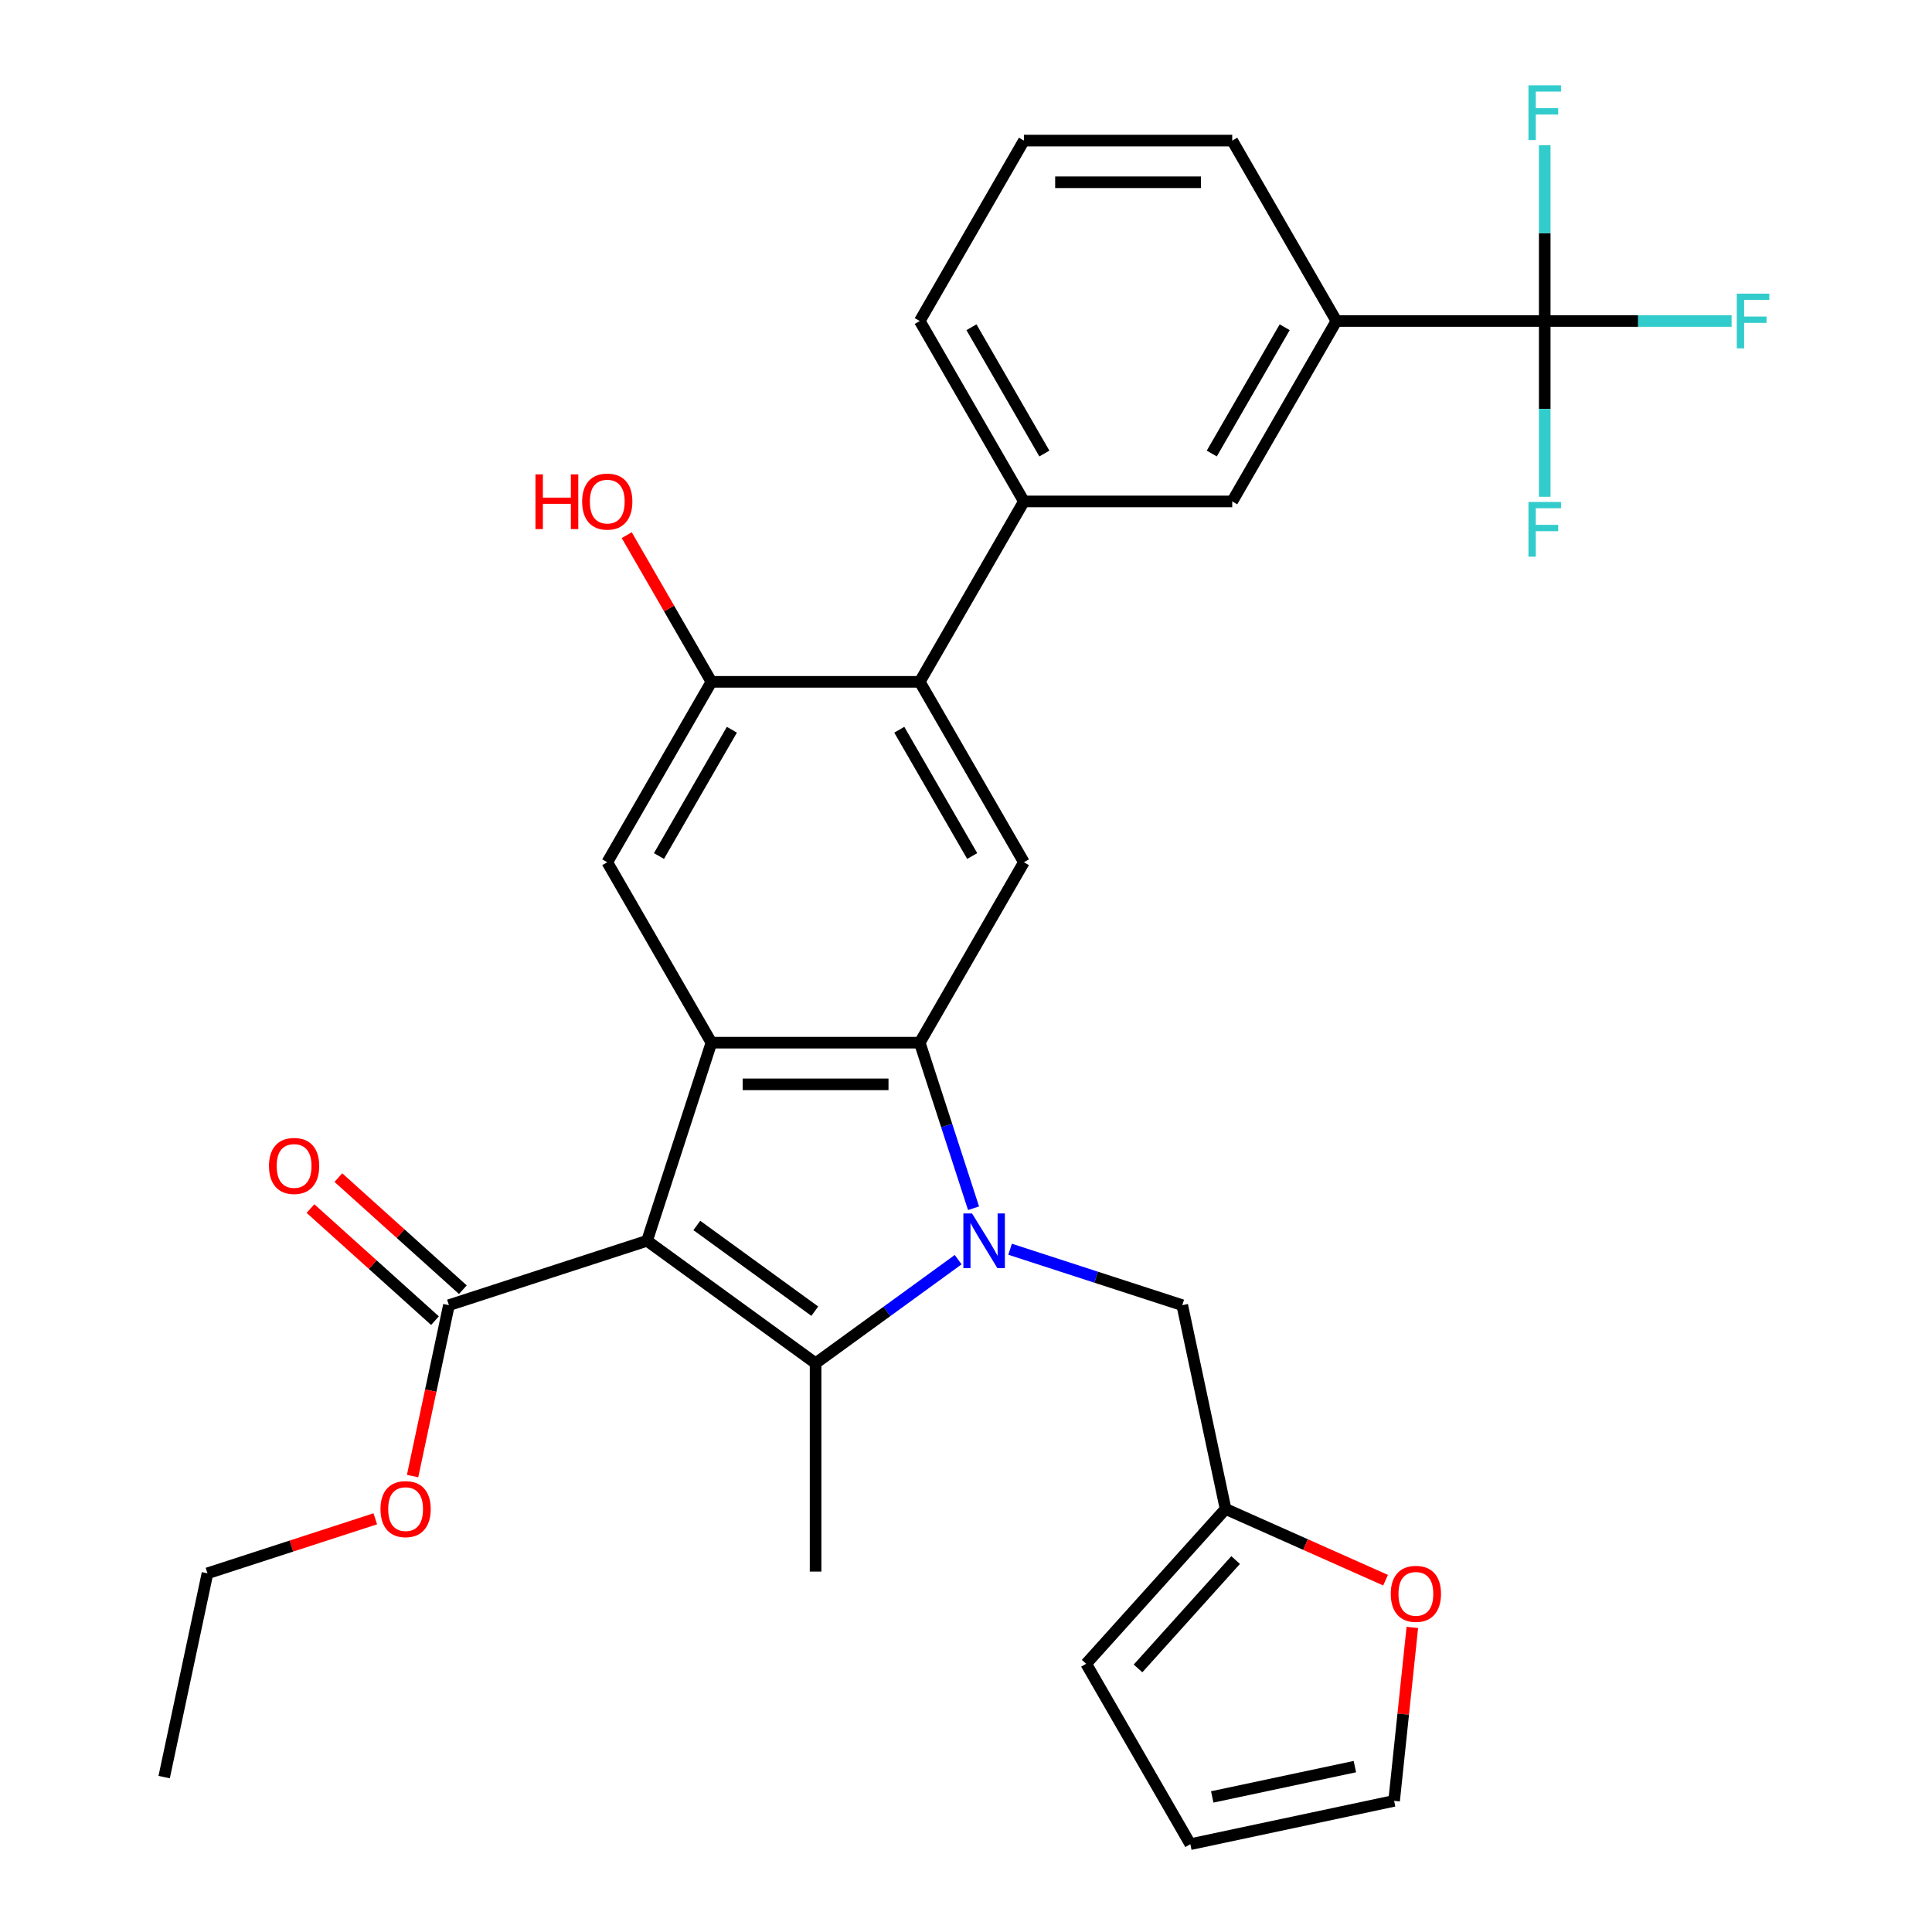 <?xml version='1.0' encoding='iso-8859-1'?>
<svg version='1.1' baseProfile='full'
              xmlns='http://www.w3.org/2000/svg'
                      xmlns:rdkit='http://www.rdkit.org/xml'
                      xmlns:xlink='http://www.w3.org/1999/xlink'
                  xml:space='preserve'
width='1000px' height='1000px' viewBox='0 0 1000 1000'>
<!-- END OF HEADER -->
<rect style='opacity:1.0;fill:#FFFFFF;stroke:none' width='1000' height='1000' x='0' y='0'> </rect>
<path class='bond-1' d='M 334.911,642.236 L 422.146,705.617' style='fill:none;fill-rule:evenodd;stroke:#000000;stroke-width:6px;stroke-linecap:butt;stroke-linejoin:miter;stroke-opacity:1' />
<path class='bond-1' d='M 360.672,634.296 L 421.737,678.662' style='fill:none;fill-rule:evenodd;stroke:#000000;stroke-width:6px;stroke-linecap:butt;stroke-linejoin:miter;stroke-opacity:1' />
<path class='bond-3' d='M 334.911,642.236 L 368.232,539.685' style='fill:none;fill-rule:evenodd;stroke:#000000;stroke-width:6px;stroke-linecap:butt;stroke-linejoin:miter;stroke-opacity:1' />
<path class='bond-8' d='M 334.911,642.236 L 232.359,675.557' style='fill:none;fill-rule:evenodd;stroke:#000000;stroke-width:6px;stroke-linecap:butt;stroke-linejoin:miter;stroke-opacity:1' />
<path class='bond-0' d='M 495.946,651.998 L 459.046,678.807' style='fill:none;fill-rule:evenodd;stroke:#0000FF;stroke-width:6px;stroke-linecap:butt;stroke-linejoin:miter;stroke-opacity:1' />
<path class='bond-0' d='M 459.046,678.807 L 422.146,705.617' style='fill:none;fill-rule:evenodd;stroke:#000000;stroke-width:6px;stroke-linecap:butt;stroke-linejoin:miter;stroke-opacity:1' />
<path class='bond-11' d='M 522.818,646.602 L 567.376,661.08' style='fill:none;fill-rule:evenodd;stroke:#0000FF;stroke-width:6px;stroke-linecap:butt;stroke-linejoin:miter;stroke-opacity:1' />
<path class='bond-11' d='M 567.376,661.08 L 611.933,675.557' style='fill:none;fill-rule:evenodd;stroke:#000000;stroke-width:6px;stroke-linecap:butt;stroke-linejoin:miter;stroke-opacity:1' />
<path class='bond-31' d='M 503.905,625.381 L 489.983,582.533' style='fill:none;fill-rule:evenodd;stroke:#0000FF;stroke-width:6px;stroke-linecap:butt;stroke-linejoin:miter;stroke-opacity:1' />
<path class='bond-31' d='M 489.983,582.533 L 476.061,539.685' style='fill:none;fill-rule:evenodd;stroke:#000000;stroke-width:6px;stroke-linecap:butt;stroke-linejoin:miter;stroke-opacity:1' />
<path class='bond-23' d='M 422.146,705.617 L 422.146,813.446' style='fill:none;fill-rule:evenodd;stroke:#000000;stroke-width:6px;stroke-linecap:butt;stroke-linejoin:miter;stroke-opacity:1' />
<path class='bond-2' d='M 476.061,539.685 L 368.232,539.685' style='fill:none;fill-rule:evenodd;stroke:#000000;stroke-width:6px;stroke-linecap:butt;stroke-linejoin:miter;stroke-opacity:1' />
<path class='bond-2' d='M 459.886,561.251 L 384.406,561.251' style='fill:none;fill-rule:evenodd;stroke:#000000;stroke-width:6px;stroke-linecap:butt;stroke-linejoin:miter;stroke-opacity:1' />
<path class='bond-6' d='M 476.061,539.685 L 529.975,446.302' style='fill:none;fill-rule:evenodd;stroke:#000000;stroke-width:6px;stroke-linecap:butt;stroke-linejoin:miter;stroke-opacity:1' />
<path class='bond-7' d='M 368.232,539.685 L 314.317,446.302' style='fill:none;fill-rule:evenodd;stroke:#000000;stroke-width:6px;stroke-linecap:butt;stroke-linejoin:miter;stroke-opacity:1' />
<path class='bond-4' d='M 799.548,166.154 L 691.719,166.154' style='fill:none;fill-rule:evenodd;stroke:#000000;stroke-width:6px;stroke-linecap:butt;stroke-linejoin:miter;stroke-opacity:1' />
<path class='bond-20' d='M 799.548,166.154 L 847.905,166.154' style='fill:none;fill-rule:evenodd;stroke:#000000;stroke-width:6px;stroke-linecap:butt;stroke-linejoin:miter;stroke-opacity:1' />
<path class='bond-20' d='M 847.905,166.154 L 896.261,166.154' style='fill:none;fill-rule:evenodd;stroke:#33CCCC;stroke-width:6px;stroke-linecap:butt;stroke-linejoin:miter;stroke-opacity:1' />
<path class='bond-21' d='M 799.548,166.154 L 799.548,211.641' style='fill:none;fill-rule:evenodd;stroke:#000000;stroke-width:6px;stroke-linecap:butt;stroke-linejoin:miter;stroke-opacity:1' />
<path class='bond-21' d='M 799.548,211.641 L 799.548,257.127' style='fill:none;fill-rule:evenodd;stroke:#33CCCC;stroke-width:6px;stroke-linecap:butt;stroke-linejoin:miter;stroke-opacity:1' />
<path class='bond-22' d='M 799.548,166.154 L 799.548,120.667' style='fill:none;fill-rule:evenodd;stroke:#000000;stroke-width:6px;stroke-linecap:butt;stroke-linejoin:miter;stroke-opacity:1' />
<path class='bond-22' d='M 799.548,120.667 L 799.548,75.18' style='fill:none;fill-rule:evenodd;stroke:#33CCCC;stroke-width:6px;stroke-linecap:butt;stroke-linejoin:miter;stroke-opacity:1' />
<path class='bond-5' d='M 476.061,352.919 L 368.232,352.919' style='fill:none;fill-rule:evenodd;stroke:#000000;stroke-width:6px;stroke-linecap:butt;stroke-linejoin:miter;stroke-opacity:1' />
<path class='bond-10' d='M 476.061,352.919 L 529.975,259.537' style='fill:none;fill-rule:evenodd;stroke:#000000;stroke-width:6px;stroke-linecap:butt;stroke-linejoin:miter;stroke-opacity:1' />
<path class='bond-32' d='M 476.061,352.919 L 529.975,446.302' style='fill:none;fill-rule:evenodd;stroke:#000000;stroke-width:6px;stroke-linecap:butt;stroke-linejoin:miter;stroke-opacity:1' />
<path class='bond-32' d='M 465.471,377.71 L 503.212,443.078' style='fill:none;fill-rule:evenodd;stroke:#000000;stroke-width:6px;stroke-linecap:butt;stroke-linejoin:miter;stroke-opacity:1' />
<path class='bond-9' d='M 314.317,446.302 L 368.232,352.919' style='fill:none;fill-rule:evenodd;stroke:#000000;stroke-width:6px;stroke-linecap:butt;stroke-linejoin:miter;stroke-opacity:1' />
<path class='bond-9' d='M 341.081,443.078 L 378.821,377.71' style='fill:none;fill-rule:evenodd;stroke:#000000;stroke-width:6px;stroke-linecap:butt;stroke-linejoin:miter;stroke-opacity:1' />
<path class='bond-16' d='M 239.574,667.544 L 207.356,638.534' style='fill:none;fill-rule:evenodd;stroke:#000000;stroke-width:6px;stroke-linecap:butt;stroke-linejoin:miter;stroke-opacity:1' />
<path class='bond-16' d='M 207.356,638.534 L 175.137,609.525' style='fill:none;fill-rule:evenodd;stroke:#FF0000;stroke-width:6px;stroke-linecap:butt;stroke-linejoin:miter;stroke-opacity:1' />
<path class='bond-16' d='M 225.144,683.571 L 192.926,654.561' style='fill:none;fill-rule:evenodd;stroke:#000000;stroke-width:6px;stroke-linecap:butt;stroke-linejoin:miter;stroke-opacity:1' />
<path class='bond-16' d='M 192.926,654.561 L 160.707,625.551' style='fill:none;fill-rule:evenodd;stroke:#FF0000;stroke-width:6px;stroke-linecap:butt;stroke-linejoin:miter;stroke-opacity:1' />
<path class='bond-25' d='M 232.359,675.557 L 222.958,719.786' style='fill:none;fill-rule:evenodd;stroke:#000000;stroke-width:6px;stroke-linecap:butt;stroke-linejoin:miter;stroke-opacity:1' />
<path class='bond-25' d='M 222.958,719.786 L 213.557,764.014' style='fill:none;fill-rule:evenodd;stroke:#FF0000;stroke-width:6px;stroke-linecap:butt;stroke-linejoin:miter;stroke-opacity:1' />
<path class='bond-24' d='M 368.232,352.919 L 346.314,314.956' style='fill:none;fill-rule:evenodd;stroke:#000000;stroke-width:6px;stroke-linecap:butt;stroke-linejoin:miter;stroke-opacity:1' />
<path class='bond-24' d='M 346.314,314.956 L 324.395,276.992' style='fill:none;fill-rule:evenodd;stroke:#FF0000;stroke-width:6px;stroke-linecap:butt;stroke-linejoin:miter;stroke-opacity:1' />
<path class='bond-13' d='M 529.975,259.537 L 637.804,259.537' style='fill:none;fill-rule:evenodd;stroke:#000000;stroke-width:6px;stroke-linecap:butt;stroke-linejoin:miter;stroke-opacity:1' />
<path class='bond-26' d='M 529.975,259.537 L 476.061,166.154' style='fill:none;fill-rule:evenodd;stroke:#000000;stroke-width:6px;stroke-linecap:butt;stroke-linejoin:miter;stroke-opacity:1' />
<path class='bond-26' d='M 540.565,234.746 L 502.825,169.378' style='fill:none;fill-rule:evenodd;stroke:#000000;stroke-width:6px;stroke-linecap:butt;stroke-linejoin:miter;stroke-opacity:1' />
<path class='bond-14' d='M 611.933,675.557 L 634.352,781.03' style='fill:none;fill-rule:evenodd;stroke:#000000;stroke-width:6px;stroke-linecap:butt;stroke-linejoin:miter;stroke-opacity:1' />
<path class='bond-12' d='M 691.719,166.154 L 637.804,259.537' style='fill:none;fill-rule:evenodd;stroke:#000000;stroke-width:6px;stroke-linecap:butt;stroke-linejoin:miter;stroke-opacity:1' />
<path class='bond-12' d='M 664.955,169.378 L 627.215,234.746' style='fill:none;fill-rule:evenodd;stroke:#000000;stroke-width:6px;stroke-linecap:butt;stroke-linejoin:miter;stroke-opacity:1' />
<path class='bond-34' d='M 691.719,166.154 L 637.804,72.771' style='fill:none;fill-rule:evenodd;stroke:#000000;stroke-width:6px;stroke-linecap:butt;stroke-linejoin:miter;stroke-opacity:1' />
<path class='bond-15' d='M 634.352,781.03 L 675.758,799.465' style='fill:none;fill-rule:evenodd;stroke:#000000;stroke-width:6px;stroke-linecap:butt;stroke-linejoin:miter;stroke-opacity:1' />
<path class='bond-15' d='M 675.758,799.465 L 717.163,817.9' style='fill:none;fill-rule:evenodd;stroke:#FF0000;stroke-width:6px;stroke-linecap:butt;stroke-linejoin:miter;stroke-opacity:1' />
<path class='bond-17' d='M 634.352,781.03 L 562.201,861.163' style='fill:none;fill-rule:evenodd;stroke:#000000;stroke-width:6px;stroke-linecap:butt;stroke-linejoin:miter;stroke-opacity:1' />
<path class='bond-17' d='M 639.556,807.48 L 589.05,863.573' style='fill:none;fill-rule:evenodd;stroke:#000000;stroke-width:6px;stroke-linecap:butt;stroke-linejoin:miter;stroke-opacity:1' />
<path class='bond-18' d='M 731.024,842.344 L 726.306,887.235' style='fill:none;fill-rule:evenodd;stroke:#FF0000;stroke-width:6px;stroke-linecap:butt;stroke-linejoin:miter;stroke-opacity:1' />
<path class='bond-18' d='M 726.306,887.235 L 721.588,932.127' style='fill:none;fill-rule:evenodd;stroke:#000000;stroke-width:6px;stroke-linecap:butt;stroke-linejoin:miter;stroke-opacity:1' />
<path class='bond-19' d='M 562.201,861.163 L 616.115,954.545' style='fill:none;fill-rule:evenodd;stroke:#000000;stroke-width:6px;stroke-linecap:butt;stroke-linejoin:miter;stroke-opacity:1' />
<path class='bond-33' d='M 721.588,932.127 L 616.115,954.545' style='fill:none;fill-rule:evenodd;stroke:#000000;stroke-width:6px;stroke-linecap:butt;stroke-linejoin:miter;stroke-opacity:1' />
<path class='bond-33' d='M 701.283,914.395 L 627.452,930.088' style='fill:none;fill-rule:evenodd;stroke:#000000;stroke-width:6px;stroke-linecap:butt;stroke-linejoin:miter;stroke-opacity:1' />
<path class='bond-29' d='M 194.245,786.13 L 150.817,800.241' style='fill:none;fill-rule:evenodd;stroke:#FF0000;stroke-width:6px;stroke-linecap:butt;stroke-linejoin:miter;stroke-opacity:1' />
<path class='bond-29' d='M 150.817,800.241 L 107.389,814.351' style='fill:none;fill-rule:evenodd;stroke:#000000;stroke-width:6px;stroke-linecap:butt;stroke-linejoin:miter;stroke-opacity:1' />
<path class='bond-28' d='M 476.061,166.154 L 529.975,72.771' style='fill:none;fill-rule:evenodd;stroke:#000000;stroke-width:6px;stroke-linecap:butt;stroke-linejoin:miter;stroke-opacity:1' />
<path class='bond-27' d='M 637.804,72.771 L 529.975,72.771' style='fill:none;fill-rule:evenodd;stroke:#000000;stroke-width:6px;stroke-linecap:butt;stroke-linejoin:miter;stroke-opacity:1' />
<path class='bond-27' d='M 621.63,94.337 L 546.15,94.337' style='fill:none;fill-rule:evenodd;stroke:#000000;stroke-width:6px;stroke-linecap:butt;stroke-linejoin:miter;stroke-opacity:1' />
<path class='bond-30' d='M 107.389,814.351 L 84.97,919.824' style='fill:none;fill-rule:evenodd;stroke:#000000;stroke-width:6px;stroke-linecap:butt;stroke-linejoin:miter;stroke-opacity:1' />
<path  class='atom-1' d='M 503.122 628.076
L 512.402 643.076
Q 513.322 644.556, 514.802 647.236
Q 516.282 649.916, 516.362 650.076
L 516.362 628.076
L 520.122 628.076
L 520.122 656.396
L 516.242 656.396
L 506.282 639.996
Q 505.122 638.076, 503.882 635.876
Q 502.682 633.676, 502.322 632.996
L 502.322 656.396
L 498.642 656.396
L 498.642 628.076
L 503.122 628.076
' fill='#0000FF'/>
<path  class='atom-16' d='M 719.859 824.968
Q 719.859 818.168, 723.219 814.368
Q 726.579 810.568, 732.859 810.568
Q 739.139 810.568, 742.499 814.368
Q 745.859 818.168, 745.859 824.968
Q 745.859 831.848, 742.459 835.768
Q 739.059 839.648, 732.859 839.648
Q 726.619 839.648, 723.219 835.768
Q 719.859 831.888, 719.859 824.968
M 732.859 836.448
Q 737.179 836.448, 739.499 833.568
Q 741.859 830.648, 741.859 824.968
Q 741.859 819.408, 739.499 816.608
Q 737.179 813.768, 732.859 813.768
Q 728.539 813.768, 726.179 816.568
Q 723.859 819.368, 723.859 824.968
Q 723.859 830.688, 726.179 833.568
Q 728.539 836.448, 732.859 836.448
' fill='#FF0000'/>
<path  class='atom-17' d='M 139.227 603.486
Q 139.227 596.686, 142.587 592.886
Q 145.947 589.086, 152.227 589.086
Q 158.507 589.086, 161.867 592.886
Q 165.227 596.686, 165.227 603.486
Q 165.227 610.366, 161.827 614.286
Q 158.427 618.166, 152.227 618.166
Q 145.987 618.166, 142.587 614.286
Q 139.227 610.406, 139.227 603.486
M 152.227 614.966
Q 156.547 614.966, 158.867 612.086
Q 161.227 609.166, 161.227 603.486
Q 161.227 597.926, 158.867 595.126
Q 156.547 592.286, 152.227 592.286
Q 147.907 592.286, 145.547 595.086
Q 143.227 597.886, 143.227 603.486
Q 143.227 609.206, 145.547 612.086
Q 147.907 614.966, 152.227 614.966
' fill='#FF0000'/>
<path  class='atom-21' d='M 898.957 151.994
L 915.797 151.994
L 915.797 155.234
L 902.757 155.234
L 902.757 163.834
L 914.357 163.834
L 914.357 167.114
L 902.757 167.114
L 902.757 180.314
L 898.957 180.314
L 898.957 151.994
' fill='#33CCCC'/>
<path  class='atom-22' d='M 791.128 259.823
L 807.968 259.823
L 807.968 263.063
L 794.928 263.063
L 794.928 271.663
L 806.528 271.663
L 806.528 274.943
L 794.928 274.943
L 794.928 288.143
L 791.128 288.143
L 791.128 259.823
' fill='#33CCCC'/>
<path  class='atom-23' d='M 791.128 44.165
L 807.968 44.165
L 807.968 47.405
L 794.928 47.405
L 794.928 56.005
L 806.528 56.005
L 806.528 59.285
L 794.928 59.285
L 794.928 72.485
L 791.128 72.485
L 791.128 44.165
' fill='#33CCCC'/>
<path  class='atom-25' d='M 277.157 245.537
L 280.997 245.537
L 280.997 257.577
L 295.477 257.577
L 295.477 245.537
L 299.317 245.537
L 299.317 273.857
L 295.477 273.857
L 295.477 260.777
L 280.997 260.777
L 280.997 273.857
L 277.157 273.857
L 277.157 245.537
' fill='#FF0000'/>
<path  class='atom-25' d='M 301.317 259.617
Q 301.317 252.817, 304.677 249.017
Q 308.037 245.217, 314.317 245.217
Q 320.597 245.217, 323.957 249.017
Q 327.317 252.817, 327.317 259.617
Q 327.317 266.497, 323.917 270.417
Q 320.517 274.297, 314.317 274.297
Q 308.077 274.297, 304.677 270.417
Q 301.317 266.537, 301.317 259.617
M 314.317 271.097
Q 318.637 271.097, 320.957 268.217
Q 323.317 265.297, 323.317 259.617
Q 323.317 254.057, 320.957 251.257
Q 318.637 248.417, 314.317 248.417
Q 309.997 248.417, 307.637 251.217
Q 305.317 254.017, 305.317 259.617
Q 305.317 265.337, 307.637 268.217
Q 309.997 271.097, 314.317 271.097
' fill='#FF0000'/>
<path  class='atom-26' d='M 196.94 781.11
Q 196.94 774.31, 200.3 770.51
Q 203.66 766.71, 209.94 766.71
Q 216.22 766.71, 219.58 770.51
Q 222.94 774.31, 222.94 781.11
Q 222.94 787.99, 219.54 791.91
Q 216.14 795.79, 209.94 795.79
Q 203.7 795.79, 200.3 791.91
Q 196.94 788.03, 196.94 781.11
M 209.94 792.59
Q 214.26 792.59, 216.58 789.71
Q 218.94 786.79, 218.94 781.11
Q 218.94 775.55, 216.58 772.75
Q 214.26 769.91, 209.94 769.91
Q 205.62 769.91, 203.26 772.71
Q 200.94 775.51, 200.94 781.11
Q 200.94 786.83, 203.26 789.71
Q 205.62 792.59, 209.94 792.59
' fill='#FF0000'/>
</svg>
